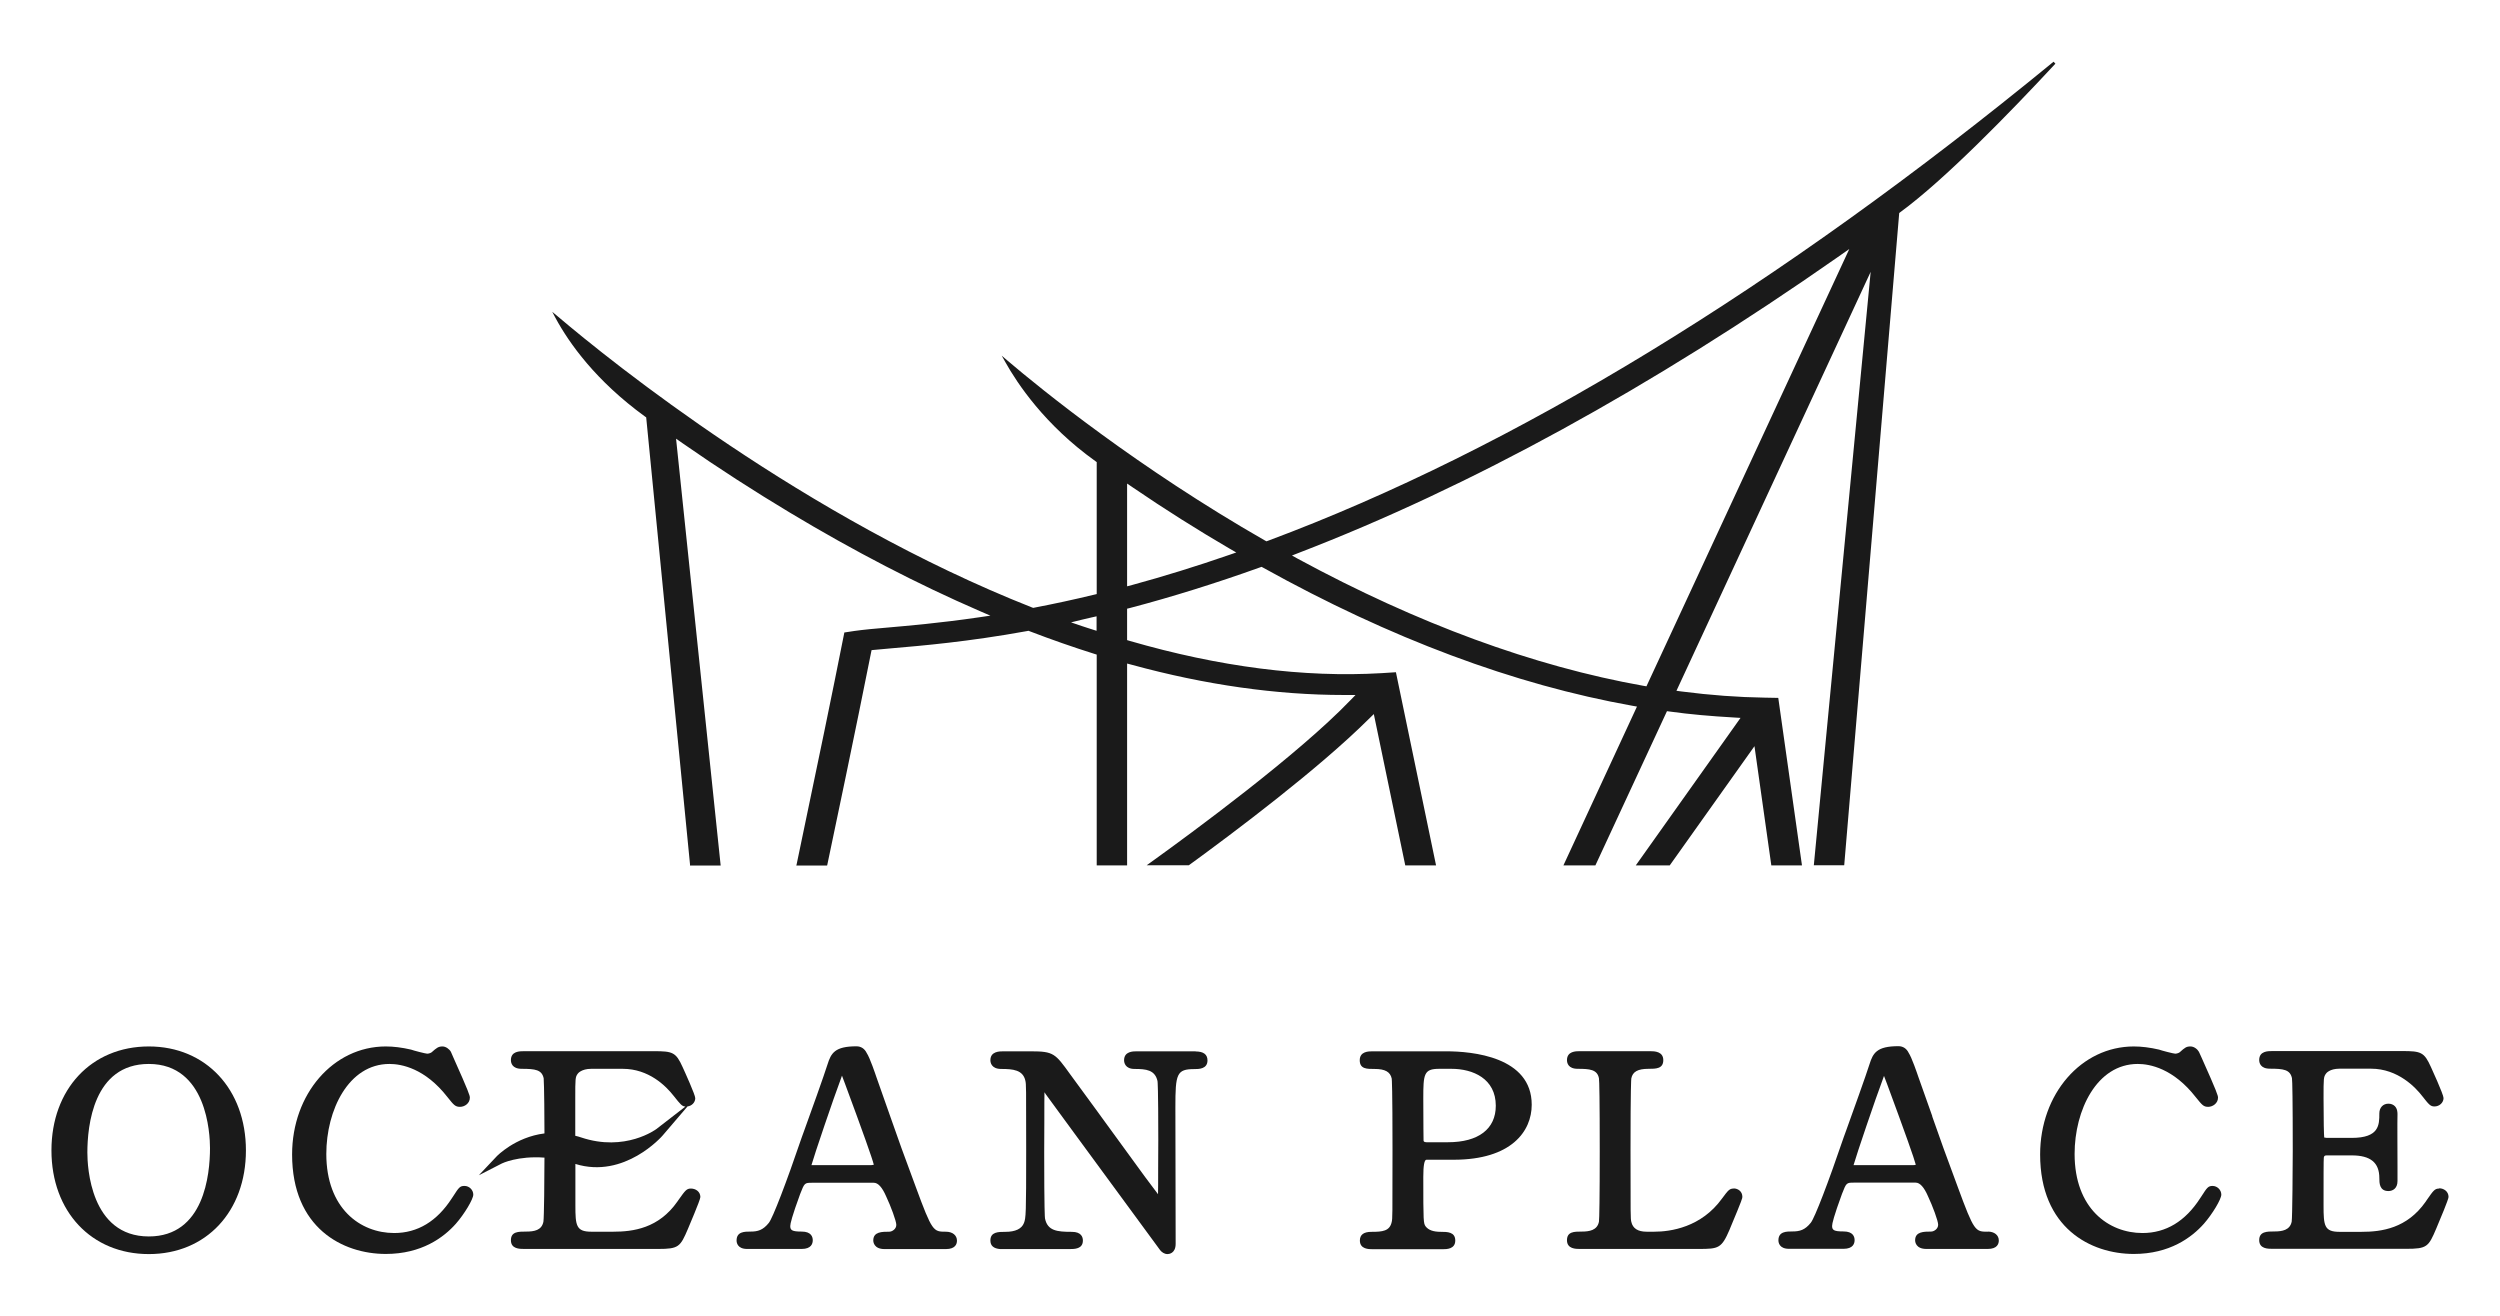 <?xml version="1.0" encoding="UTF-8"?>
<svg id="_メイン" data-name="メイン" xmlns="http://www.w3.org/2000/svg" viewBox="0 0 190 100">
  <defs>
    <style>
      .cls-1 {
        fill: #1a1a1a;
        stroke-width: 0px;
      }
    </style>
  </defs>
  <path class="cls-1" d="M135.13,53.04l-1.03-.02c-2-.03-4.07-.18-6.32-.47l-.37-.05,14.76-31.84-4.32,45.1h2.31l4.18-49.57.09-.07c3.36-2.46,8.26-7.49,11.78-11.28l-.14-.15c-20.97,17.2-41.05,29.45-59.68,36.4l-.14.05-.13-.07c-9.61-5.51-16.89-11.4-19.57-13.68l-.42-.36.27.48c.91,1.63,3,4.78,6.84,7.53l.11.08v10.03l-.21.05c-1.53.37-3.01.69-4.52.98l-.09.02-.09-.03c-17.29-6.82-31.97-18.66-36.06-22.13l-.41-.34.25.47c1.04,1.92,3.06,4.77,6.79,7.48l.1.07,3.33,33.97v.09h2.33l-3.39-32.44.53.37c2.7,1.88,5.44,3.64,8.12,5.25,4.86,2.92,9.72,5.44,14.43,7.48l.81.35-.89.13c-3,.44-5.42.64-6.87.77-.98.08-1.91.17-2.55.26l-.79.12-.11.55c-.73,3.7-1.88,9.27-3.51,17.04l-.03.12h2.34l.02-.08c.5-2.36,2.18-10.37,3.32-16.1l.04-.19,1.54-.14c2.3-.2,5.77-.49,10.29-1.31l.09-.02.08.03c1.67.64,3.33,1.22,4.92,1.72l.19.06v16.02h2.31v-15.34l.38.1c5.56,1.52,10.98,2.29,16.1,2.29h.88s-.41.42-.41.42c-3.94,4.1-11.95,10-15.21,12.34l-.25.18h3.2l.03-.02c3.48-2.53,9.87-7.34,13.63-11.08l.4-.39,2.39,11.5h2.34l-3.05-14.68-1.09.07c-5.91.35-12.35-.48-19.14-2.45l-.2-.06v-2.39l.21-.05c3.23-.85,6.55-1.89,9.87-3.08l.14-.05.13.07c9.64,5.36,19.08,8.89,28.06,10.49l.34.06-5.59,12.07h2.43l5.44-11.72.23.03c1.51.21,3.1.35,4.87.45l.49.03-7.96,11.21h2.58l6.44-9.06,1.28,9.06h2.33l-1.8-12.72ZM140.54,18.94l-15.41,33.22-.24-.04c-8.32-1.48-17.15-4.72-26.23-9.64l-.47-.26.51-.2c13-5,26.79-12.56,40.97-22.48l.87-.61ZM83.34,46.85v1.09l-.63-.2c-.17-.05-.33-.1-.49-.16l-.82-.28.85-.21c.24-.06.49-.12.73-.17l.36-.08ZM93.95,41.99l-.52.18c-2.48.86-4.97,1.63-7.39,2.29l-.38.1v-7.81l.47.32c2.39,1.63,4.86,3.19,7.36,4.65l.47.27Z"/>
  <path class="cls-1" d="M11.31,79.53c-4.36,0-7.4,3.25-7.4,7.9s3.04,7.88,7.4,7.88,7.38-3.24,7.38-7.88-3.04-7.9-7.38-7.9ZM15.96,87.25c0,2.02-.45,6.72-4.65,6.72-4.44,0-4.67-5.3-4.67-6.37,0-2.03.45-6.74,4.67-6.74,4.42,0,4.65,5.32,4.65,6.39Z"/>
  <path class="cls-1" d="M35.3,90.13c-.35,0-.43.12-.86.79l-.1.15c-1.13,1.75-2.6,2.64-4.38,2.64-2.57,0-5.16-1.86-5.16-6.01,0-3.32,1.68-6.84,4.8-6.84.91,0,2.7.33,4.4,2.51l.04.05c.44.55.56.7.92.7s.75-.27.75-.7c0-.15-.08-.43-1.24-3.02l-.03-.07c-.07-.15-.12-.26-.14-.32l-.03-.07c-.11-.2-.38-.41-.64-.41-.32,0-.46.12-.82.44-.07.06-.24.11-.34.11-.12,0-1.05-.24-1.23-.31-.69-.16-1.33-.24-1.92-.24-3.99,0-7.12,3.61-7.12,8.21,0,5.58,3.84,7.56,7.12,7.56,2.72,0,4.4-1.25,5.33-2.3.64-.73,1.32-1.86,1.32-2.21s-.3-.66-.67-.66Z"/>
  <path class="cls-1" d="M71.89,93.61c-.96,0-1.04,0-2.29-3.4-.95-2.54-1.3-3.54-1.94-5.36-.28-.79-.61-1.73-1.06-3.01-.05-.15-.49-1.46-.73-1.81-.16-.33-.43-.51-.78-.51-1.65,0-1.93.52-2.2,1.38-.24.77-1.32,3.79-1.79,5.08l-.16.44c-1.18,3.47-2.21,6.15-2.51,6.52-.44.55-.84.66-1.37.66-.48,0-1.08,0-1.08.68,0,.15.06.64.8.64h4.15c.73,0,.84-.41.84-.66s-.11-.66-.84-.66-.87-.1-.87-.42c0-.17.13-.74.75-2.43.33-.85.34-.86.91-.86h4.69q.49,0,.94,1.04c.35.74.77,1.87.77,2.16,0,.32-.32.52-.54.52-.54,0-1.21,0-1.21.66,0,.11.04.66.86.66h4.66c.73,0,.84-.4.84-.64,0-.41-.34-.68-.84-.68ZM66.4,88.52s-.11.03-.19.03h-4.3c-.11,0-.19,0-.24,0,.21-.75,1.68-5.09,2.25-6.6.03-.07.05-.14.07-.2l.24.64c1.35,3.64,2.08,5.7,2.18,6.13Z"/>
  <path class="cls-1" d="M90.87,79.9h-4.49c-.26,0-.95,0-.95.68,0,.15.06.66.8.66.87,0,1.55.07,1.74.92.01.05.06.52.06,4.48,0,.34,0,1.29-.01,2.24v.2c0,.65,0,1.28-.01,1.68-.52-.67-1.41-1.89-1.93-2.61-.66-.9-1.51-2.07-2.36-3.24l-.26-.36c-.77-1.06-1.53-2.1-2.13-2.91-1.13-1.57-1.25-1.74-2.98-1.74h-2.09c-.3,0-.99,0-.99.68,0,.15.06.66.82.66.9,0,1.66.07,1.84.9.06.3.06.35.06,5.25s-.02,5.17-.17,5.56c-.17.44-.65.67-1.41.67-.54,0-1.14,0-1.14.66,0,.4.25.61.75.65h5.25c.39,0,1.03,0,1.03-.65,0-.25-.11-.66-.84-.66-1.11,0-1.85-.07-2.04-1.02-.01-.06-.06-.57-.06-5.01,0-.39,0-1.42.01-2.45v-.32c0-.71,0-1.39.01-1.82,0,0,0,0,0,.01l.09.14s.76,1.04,2.16,2.95c5.02,6.85,6.49,8.85,6.54,8.91.11.14.31.3.56.3.1,0,.62-.04.62-.78,0-.84,0-3.16-.01-5.42,0-2.15-.01-4.25-.01-4.96,0-2.54.09-2.9,1.45-2.9.32,0,.99,0,.99-.66,0-.45-.3-.68-.9-.68Z"/>
  <path class="cls-1" d="M109.92,79.9h-5.61c-.29,0-.97,0-.97.68s.57.66,1.12.66c.81,0,1.2.22,1.31.73.01.07.06.68.06,5.4,0,5.17,0,5.22-.06,5.5-.15.7-.71.75-1.54.75-.59,0-.88.22-.88.66,0,.66.68.66.97.66h5.33c.28,0,.95,0,.95-.66s-.62-.66-1.08-.66c-.59,0-.95-.13-1.17-.41-.17-.24-.18-.34-.18-3.76q0-1.31.24-1.31h2.07c4.38,0,5.93-2.16,5.93-4.18,0-3.66-4.54-4.06-6.5-4.06ZM113.68,84.04c0,1.76-1.32,2.77-3.63,2.77h-1.64c-.2,0-.22-.09-.22-.13,0-.09-.02-1.14-.02-3.21,0-1.84.04-2.24,1.21-2.24h.93c1.63,0,3.37.74,3.37,2.81Z"/>
  <path class="cls-1" d="M131.76,90.33c-.32,0-.42.13-.88.75-1.58,2.2-3.92,2.53-5.16,2.53h-.58c-.66,0-1.05-.25-1.16-.75-.06-.28-.06-.33-.06-5.5,0-4.72.05-5.33.06-5.4.1-.51.49-.73,1.31-.73.55,0,1.12,0,1.12-.66s-.67-.68-.99-.68h-5.36c-.29,0-.97,0-.97.68,0,.2.08.66.82.66.91,0,1.48.05,1.61.72.03.15.06,1.69.06,5.54,0,3.48-.03,5.2-.06,5.36-.13.66-.74.75-1.31.75s-1.12,0-1.12.66.68.66.97.66h9.05c1.51,0,1.73-.05,2.34-1.47l.06-.15c.91-2.17.91-2.24.91-2.34,0-.42-.34-.64-.67-.64Z"/>
  <path class="cls-1" d="M151.08,93.61c-.96,0-1.04,0-2.29-3.4-.95-2.54-1.3-3.54-1.94-5.36v-.03c-.28-.78-.61-1.72-1.06-2.99-.08-.24-.5-1.47-.73-1.81-.16-.33-.43-.51-.78-.51-1.65,0-1.93.52-2.2,1.38-.24.77-1.32,3.78-1.79,5.08l-.16.44c-1.18,3.47-2.21,6.15-2.51,6.52-.44.55-.84.66-1.38.66-.48,0-1.08,0-1.08.68,0,.15.06.64.8.64h4.15c.73,0,.84-.41.84-.66s-.11-.66-.84-.66-.87-.1-.87-.42c0-.17.13-.74.75-2.43.33-.85.34-.86.91-.86h4.69q.49,0,.94,1.04c.35.74.77,1.87.77,2.16,0,.32-.32.52-.54.52-.54,0-1.21,0-1.21.66,0,.11.04.66.86.66h4.66c.73,0,.84-.4.84-.64,0-.41-.34-.68-.84-.68ZM143.18,81.76l.24.63c1.35,3.65,2.08,5.71,2.18,6.13-.04.02-.11.03-.19.03h-4.3c-.11,0-.19,0-.24,0,.21-.75,1.68-5.09,2.25-6.6.03-.07.05-.14.07-.2Z"/>
  <path class="cls-1" d="M168.17,90.13c-.35,0-.43.12-.86.79l-.1.15c-1.13,1.75-2.6,2.64-4.38,2.64-2.57,0-5.16-1.86-5.16-6.01,0-3.32,1.68-6.84,4.8-6.84.91,0,2.7.33,4.42,2.54.47.58.58.72.93.72s.75-.27.75-.7c0-.15-.08-.43-1.24-3.02l-.21-.46c-.11-.2-.37-.41-.64-.41-.32,0-.43.09-.82.44-.07.06-.24.11-.34.11-.12,0-1.05-.24-1.23-.31-.69-.16-1.33-.24-1.92-.24-3.99,0-7.12,3.61-7.12,8.21,0,5.58,3.84,7.56,7.12,7.56,2.72,0,4.4-1.25,5.33-2.3.64-.73,1.32-1.86,1.32-2.21s-.3-.66-.67-.66Z"/>
  <path class="cls-1" d="M185.38,90.33c-.34,0-.44.15-.93.85l-.1.15c-1.42,2.03-3.35,2.29-4.88,2.29h-1.67c-1.16,0-1.21-.48-1.21-2,0-2,0-3.53.02-3.64.02-.11.05-.17.22-.17h1.9c1.43,0,2.1.55,2.1,1.72,0,.37,0,.99.69.99.33,0,.69-.2.69-.76v-1.13c0-1.34-.02-3.37,0-3.93,0-.14,0-.42-.2-.63-.12-.12-.29-.19-.49-.19-.41,0-.69.3-.69.74,0,.87,0,1.86-2.1,1.86h-1.9s-.15-.02-.19-.03c-.02-.21-.05-1.19-.05-2.97,0-1.55,0-1.63.19-1.89.01-.02.27-.37,1.02-.37h2.4c2.06,0,3.4,1.45,3.88,2.07.52.66.63.8.94.8.38,0,.69-.29.69-.64,0-.27-.95-2.34-.96-2.36-.51-1.13-.75-1.21-2.19-1.21h-9.85c-.35,0-1.01,0-1.01.68,0,.2.08.66.82.66,1.03,0,1.53.07,1.67.72.03.15.06,1.69.06,5.54,0,1.05-.03,5.09-.08,5.36-.13.66-.74.75-1.31.75s-1.16,0-1.16.66.66.66,1.01.66h10.17c1.57,0,1.69-.15,2.28-1.55.28-.66.93-2.21.93-2.39,0-.43-.37-.66-.71-.66Z"/>
  <path class="cls-1" d="M52.52,90.33c-.34,0-.43.13-.95.86l-.09.13c-1.42,2.03-3.35,2.29-4.88,2.29h-1.66c-1.16,0-1.21-.48-1.21-2v-3.15c3.73,1.16,6.6-2.12,6.63-2.16l1.89-2.21c.33-.04.59-.31.59-.63,0-.25-.8-2.01-.96-2.36-.51-1.13-.75-1.21-2.19-1.21h-9.85c-.35,0-1.01,0-1.01.68,0,.2.08.66.82.66,1.03,0,1.53.07,1.67.72,0,.04.05.46.06,4.19-2.23.28-3.62,1.73-3.63,1.74l-1.36,1.44,1.76-.9s1.2-.59,3.23-.44c0,1.49-.03,4.62-.08,4.87-.13.66-.71.75-1.31.75s-1.16,0-1.16.66.66.66,1.01.66h10.17c1.57,0,1.69-.15,2.28-1.54,0-.02.94-2.18.94-2.41-.01-.42-.37-.64-.72-.64ZM49.88,85.81s-2.35,1.77-5.73.63c-.15-.05-.29-.09-.43-.12v-2.83c0-1.54,0-1.63.19-1.89.01-.02.28-.37,1.02-.37h2.4c1.98,0,3.28,1.3,3.88,2.07.5.63.62.78.88.8l-2.21,1.71Z"/>
</svg>